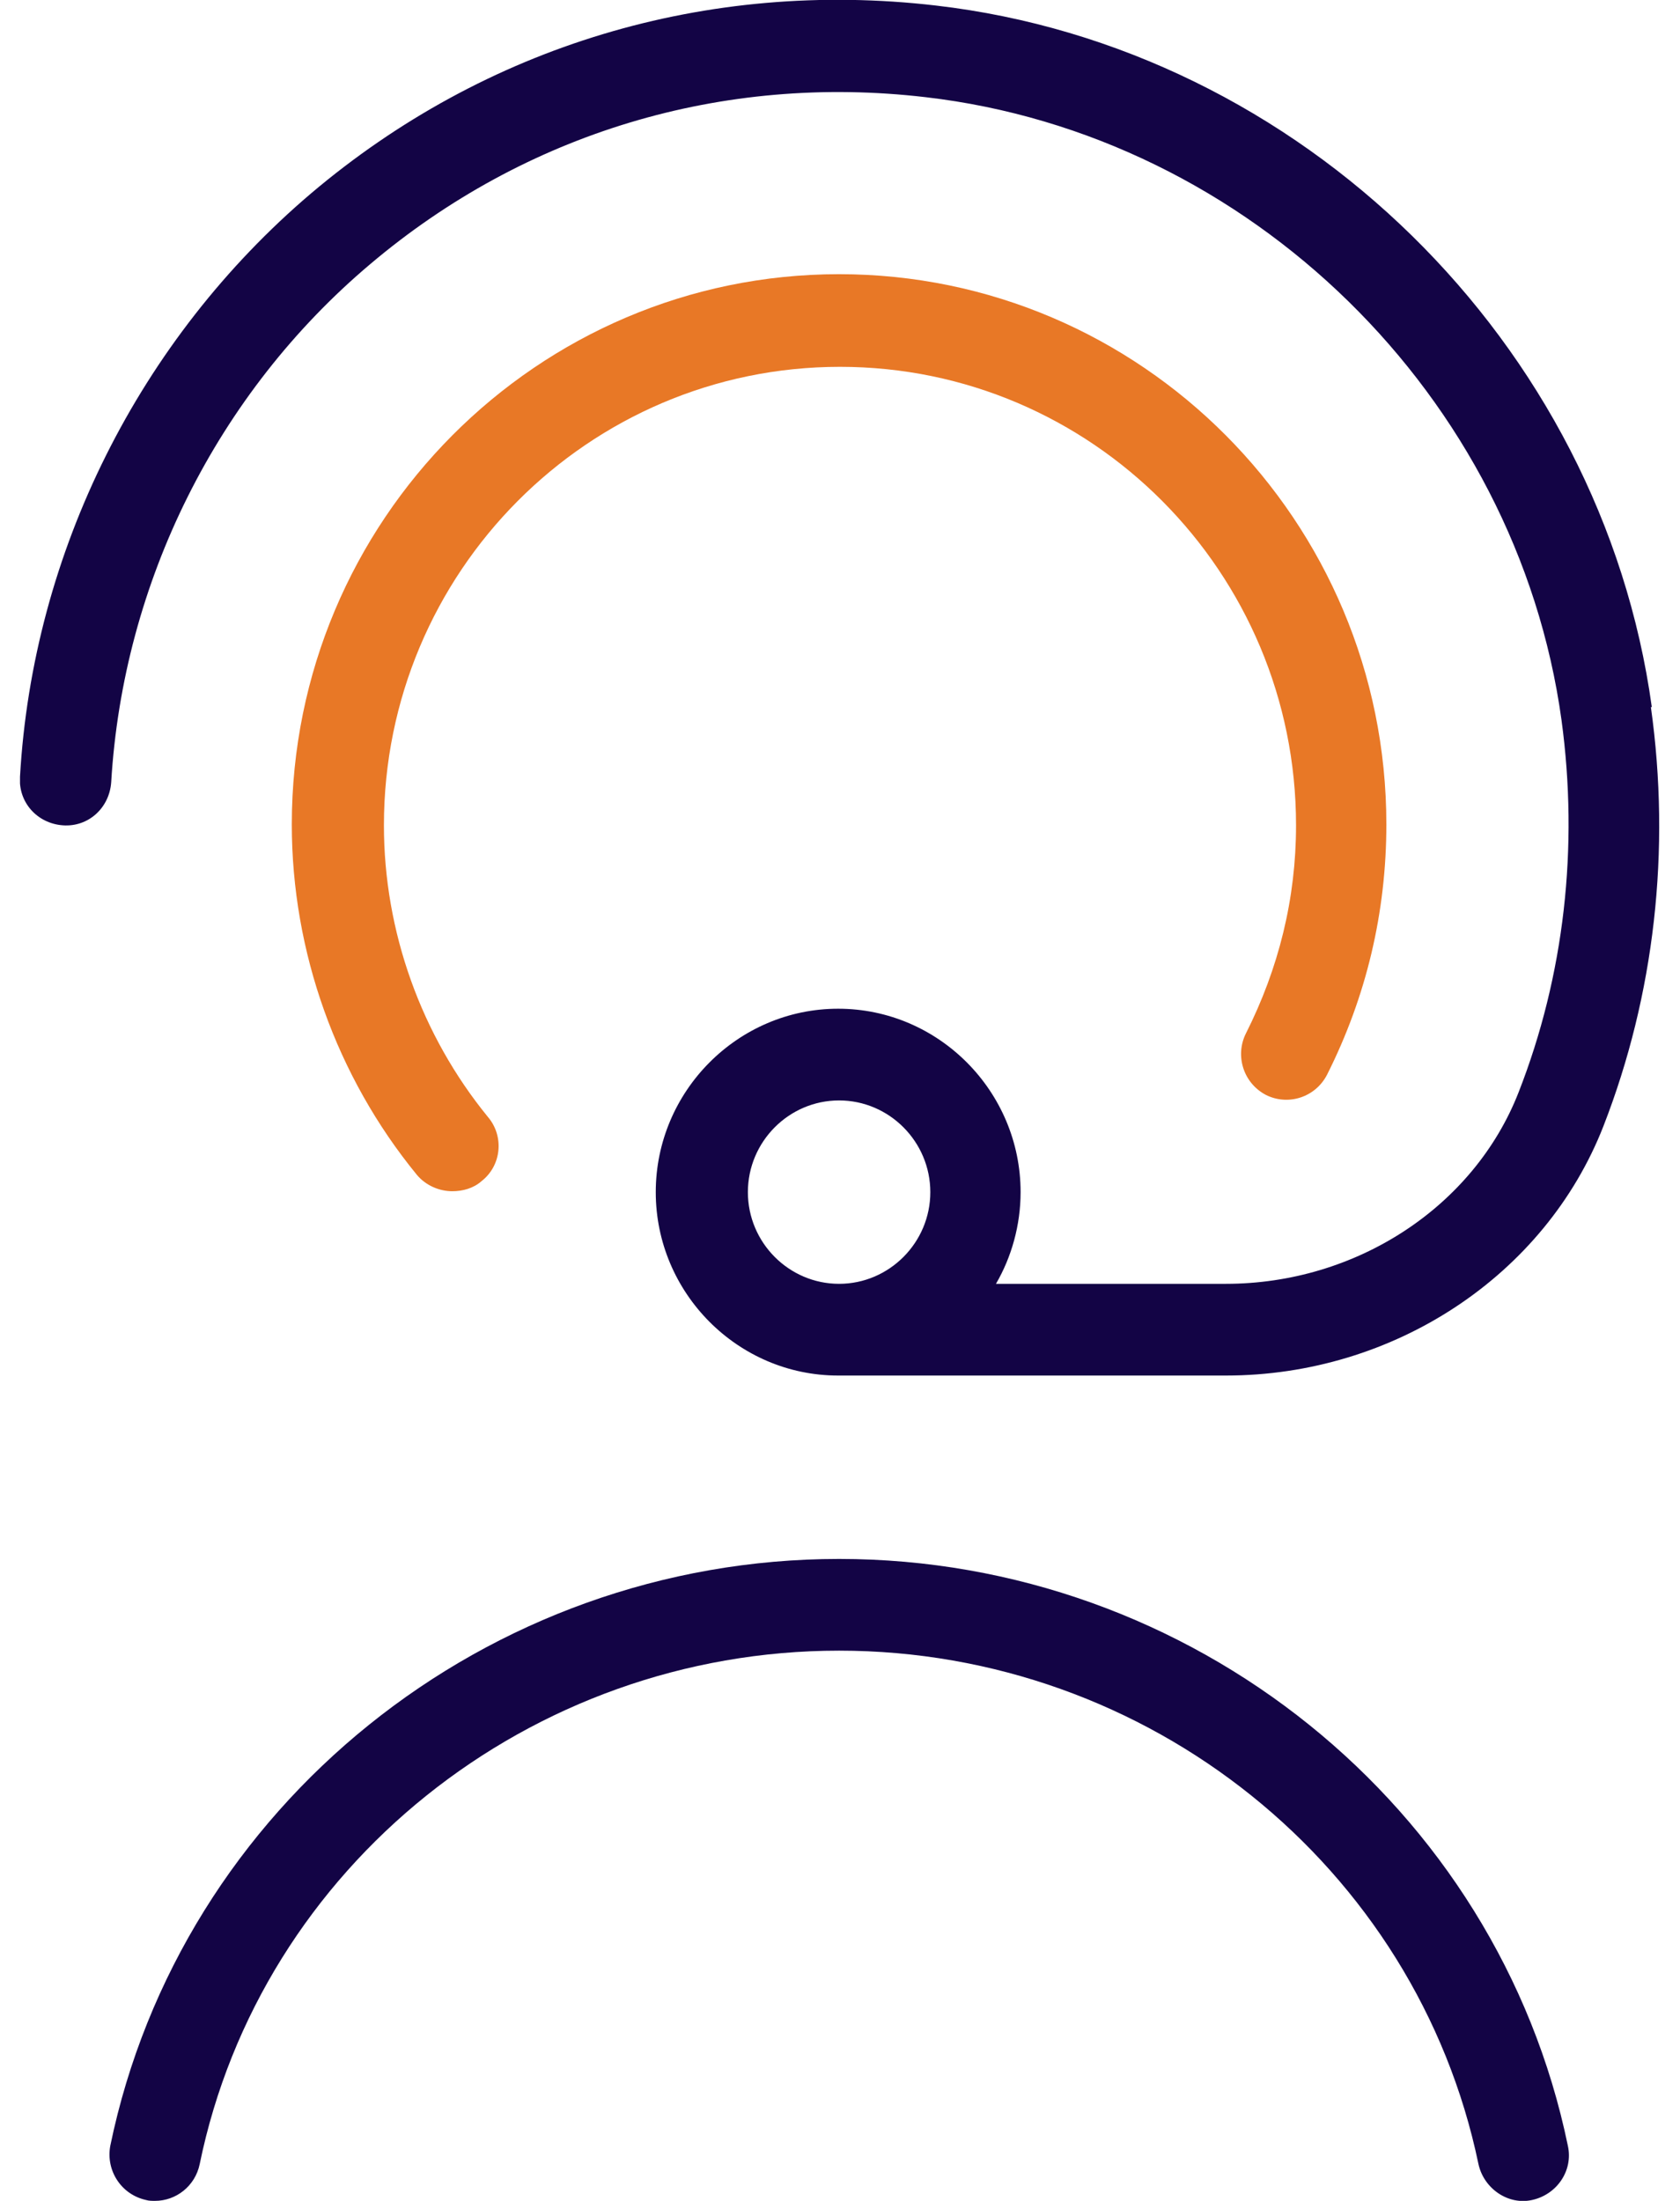 <svg xmlns="http://www.w3.org/2000/svg" fill="none" viewBox="0 0 42 55" height="55" width="42">
<g clip-path="url(#clip0_375_5706)">
<path fill="#130445" d="M41.295 17.669C40.041 8.571 32.516 1.192 23.394 0.138C17.671 -0.527 12.13 1.146 7.774 4.835C3.487 8.479 0.819 13.796 0.5 19.41C0.454 20.052 0.933 20.579 1.572 20.625C2.21 20.671 2.735 20.19 2.78 19.548C3.077 14.552 5.426 9.831 9.256 6.6C13.133 3.323 18.058 1.833 23.144 2.429C31.239 3.369 37.92 9.9 39.037 17.99C39.471 21.175 39.106 24.383 37.966 27.294C36.848 30.158 33.907 32.083 30.646 32.083H24.899C25.287 31.419 25.515 30.617 25.515 29.792C25.515 27.271 23.463 25.208 20.954 25.208C18.446 25.208 16.394 27.271 16.394 29.792C16.394 32.312 18.446 34.375 20.954 34.375H30.646C34.842 34.375 38.627 31.877 40.086 28.142C41.363 24.865 41.774 21.244 41.272 17.669H41.295ZM20.977 32.083C19.723 32.083 18.697 31.052 18.697 29.792C18.697 28.531 19.723 27.5 20.977 27.5C22.231 27.5 23.258 28.531 23.258 29.792C23.258 31.052 22.231 32.083 20.977 32.083Z"></path>
<path fill="#E87826" d="M31.147 25.827C31.968 24.2 32.401 22.458 32.401 20.625C32.401 14.3 27.293 9.167 21 9.167C14.706 9.167 9.598 14.3 9.598 20.625C9.598 23.283 10.533 25.873 12.198 27.913C12.608 28.394 12.54 29.127 12.038 29.517C11.833 29.7 11.559 29.769 11.308 29.769C10.989 29.769 10.647 29.631 10.419 29.356C8.412 26.904 7.295 23.788 7.295 20.602C7.295 13.017 13.429 6.852 20.977 6.852C28.525 6.852 34.659 13.017 34.659 20.602C34.659 22.802 34.157 24.91 33.176 26.858C32.88 27.431 32.196 27.637 31.649 27.363C31.079 27.064 30.873 26.377 31.147 25.827Z"></path>
<path fill="#130445" d="M39.197 53.625C39.333 54.244 38.923 54.84 38.307 54.977C37.714 55.114 37.099 54.702 36.962 54.083C35.411 46.635 28.707 41.25 20.977 41.25C13.247 41.25 6.52 46.635 4.992 54.083C4.878 54.633 4.399 55 3.875 55C3.806 55 3.715 55 3.646 54.977C3.031 54.84 2.643 54.244 2.757 53.625C4.513 45.123 12.175 38.958 20.977 38.958C29.779 38.958 37.441 45.123 39.197 53.625Z"></path>
</g>
<defs>
<clipPath id="clip0_375_5706">
<rect transform="translate(0.5)" fill="white" height="55" width="41"></rect>
</clipPath>
</defs>
</svg>
